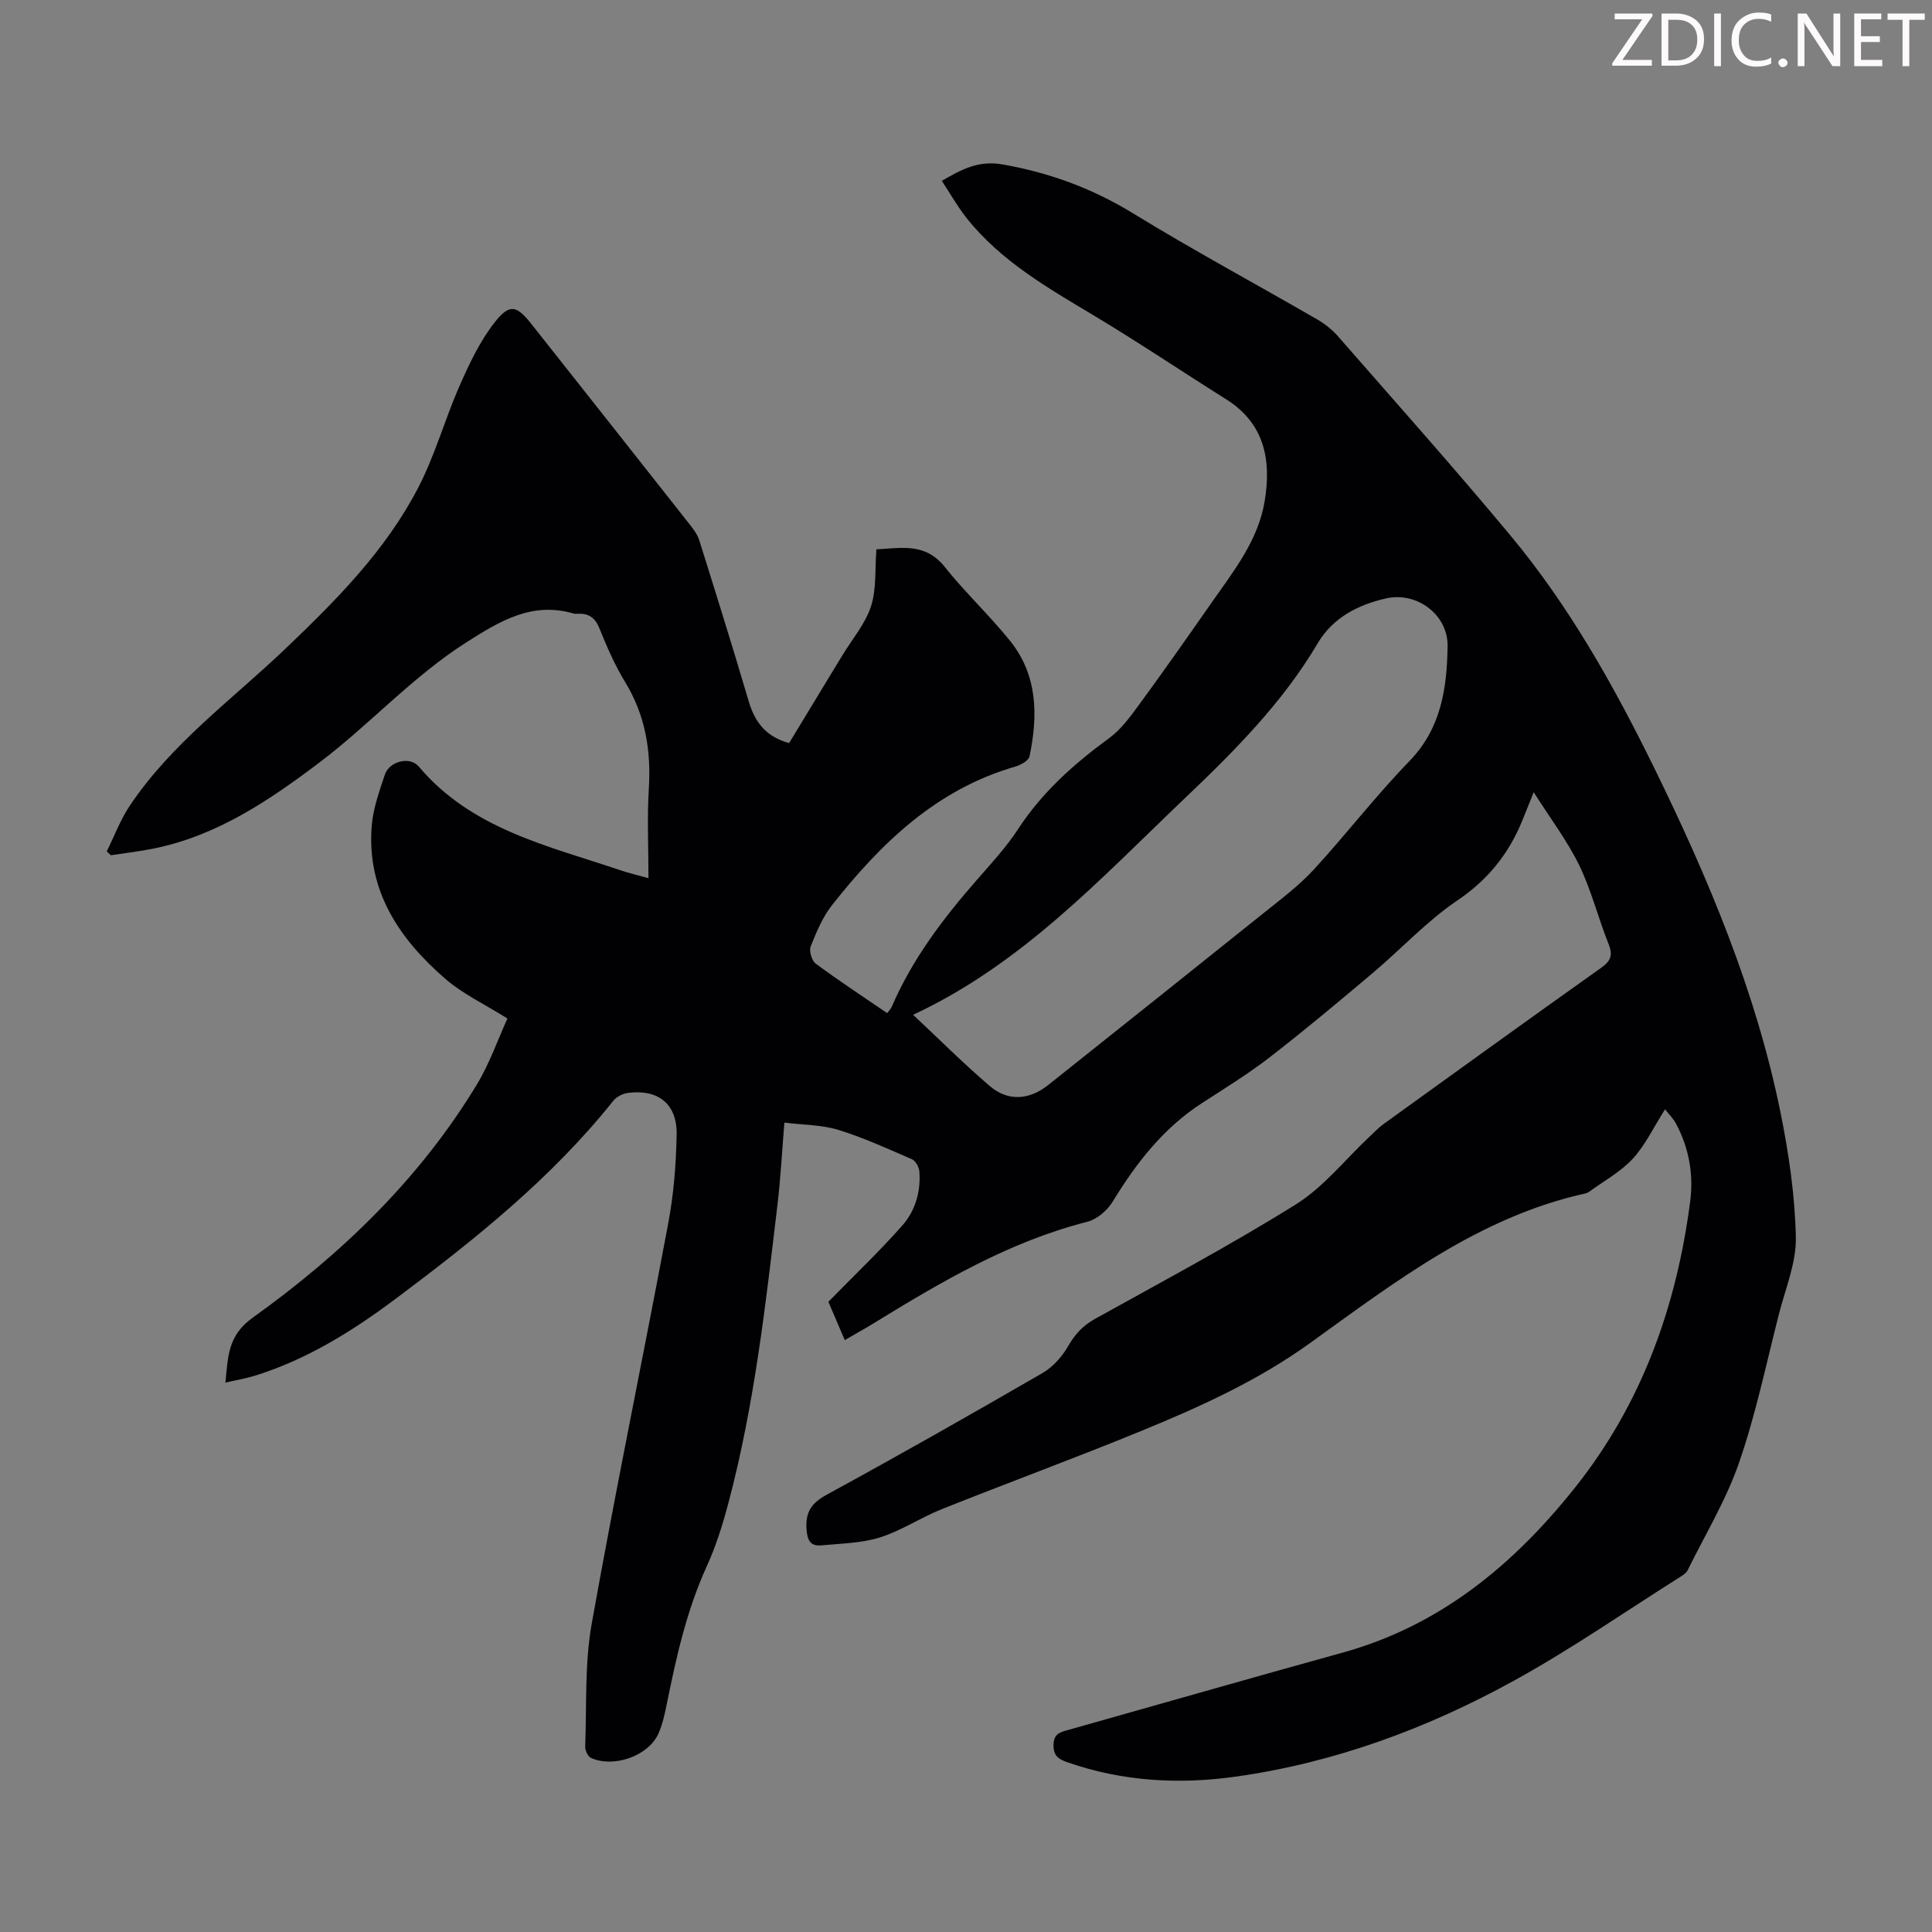 <svg enable-background="new 0 0 400 400" viewBox="0 0 400 400" xmlns="http://www.w3.org/2000/svg"><rect x="0" y="0" width="400" height="400" fill="#808080" stroke="none"/><g fill="#fcfafa"><path d="m342.2 3.2-6.3 9.2h6.1v1.2h-8.2v-.5l6.2-9.1h-5.7v-1.2h7.8v.4z"/><path d="m344 13.7v-10.9h3.1c1.6 0 3 .5 4.1 1.4 1.1 1 1.6 2.2 1.6 3.9s-.5 3-1.6 4-2.5 1.5-4.2 1.5h-3zm1.4-9.6v8.4h1.6c1.4 0 2.5-.4 3.2-1.1.8-.8 1.2-1.8 1.2-3.2s-.4-2.4-1.2-3.1-1.8-1-3.1-1z"/><path d="m356.3 2.8v10.9h-1.4v-10.9z"/><path d="m366.6 13.2c-.8.4-1.8.6-3 .6-1.6 0-2.8-.5-3.7-1.5s-1.4-2.3-1.4-3.9c0-1.7.5-3.2 1.6-4.2s2.4-1.6 4-1.6c1 0 1.9.1 2.6.4v1.5c-.8-.4-1.6-.6-2.6-.6-1.2 0-2.2.4-3 1.2s-1.1 1.9-1.1 3.3c0 1.3.4 2.3 1.1 3.1s1.6 1.1 2.8 1.1c1.1 0 2-.2 2.8-.7v1.3z"/><path d="m368.2 13c0-.3.1-.5.3-.6.2-.2.4-.3.6-.3.3 0 .5.1.7.3s.3.4.3.6-.1.5-.3.6c-.2.2-.4.3-.7.3s-.5-.1-.6-.3c-.2-.2-.3-.4-.3-.6z"/><path d="m381.1 13.7h-1.7l-5.5-8.4c-.2-.2-.3-.5-.4-.7 0 .2.1.8.1 1.5v7.6h-1.4v-10.9h1.8l5.3 8.3c.3.4.4.6.4.8 0-.3-.1-.8-.1-1.6v-7.5h1.4v10.9z"/><path d="m389.7 13.7h-5.8v-10.9h5.6v1.2h-4.2v3.5h3.9v1.2h-3.9v3.7h4.4z"/><path d="m398.4 4.1h-3.1v9.6h-1.4v-9.6h-3.1v-1.3h7.7v1.3z"/></g><path d="m344.73 229.67c-2.4 3.78-4.09 7.42-6.69 10.24-2.51 2.72-5.94 4.58-8.98 6.8-.26.19-.6.33-.92.4-21.95 4.89-39.3 18.29-56.97 31-10.82 7.79-22.82 13.21-35.03 18.21-13.64 5.59-27.48 10.68-41.17 16.14-4.35 1.74-8.35 4.45-12.79 5.85-3.83 1.2-8.05 1.25-12.11 1.64-2.18.21-2.9-.91-3.08-3.22-.28-3.6.95-5.51 4.18-7.27 15.02-8.19 29.9-16.64 44.71-25.21 2.15-1.25 4.05-3.42 5.3-5.6 1.4-2.43 3.02-4.19 5.48-5.56 13.96-7.77 28.1-15.28 41.64-23.74 5.75-3.59 10.19-9.27 15.22-13.99.97-.91 1.9-1.9 2.97-2.67 14.97-10.8 29.94-21.61 44.99-32.3 1.98-1.4 2.5-2.58 1.57-4.91-2.16-5.39-3.56-11.12-6.08-16.32-2.47-5.07-5.95-9.65-9.43-15.14-1.03 2.55-1.73 4.33-2.46 6.1-2.81 6.77-7.07 12.06-13.34 16.3-6.33 4.28-11.64 10.06-17.53 15.03-6.99 5.9-14.01 11.78-21.24 17.38-4.5 3.48-9.38 6.49-14.17 9.59-7.99 5.18-13.59 12.43-18.48 20.44-1.1 1.79-3.23 3.6-5.22 4.1-16.18 4.12-30.3 12.46-44.31 21.07-1.8 1.11-3.66 2.12-5.89 3.42-1.32-3.08-2.55-5.98-3.39-7.93 5.41-5.53 10.57-10.44 15.28-15.76 2.71-3.06 3.88-7.05 3.55-11.24-.07-.9-.78-2.18-1.53-2.51-5.02-2.18-10.03-4.47-15.24-6.08-3.42-1.05-7.18-1.01-11.17-1.51-.5 6.09-.78 11.42-1.4 16.71-2.47 20.87-4.8 41.78-10.22 62.16-1.17 4.42-2.56 8.84-4.45 12.98-4.17 9.15-6.32 18.82-8.29 28.58-.42 2.07-.88 4.19-1.73 6.1-2.06 4.58-9.19 7.13-13.94 5.02-.65-.29-1.24-1.57-1.21-2.37.32-8.47-.13-17.1 1.34-25.38 4.94-27.73 10.68-55.31 15.86-83 1.13-6.02 1.62-12.21 1.73-18.34.12-6.3-3.81-9.41-10.04-8.61-1.08.14-2.38.78-3.05 1.61-12.83 16.09-28.74 28.79-45.07 41.01-8.89 6.65-18.27 12.52-28.98 15.88-1.91.6-3.89.93-6.29 1.49.58-5.28.41-9.68 5.64-13.43 18.4-13.19 34.6-28.75 46.44-48.31 2.63-4.34 4.31-9.25 6.32-13.65-4.71-2.96-9.24-5.07-12.87-8.22-9.55-8.28-16.3-18.26-15.23-31.66.29-3.6 1.57-7.17 2.73-10.63.92-2.74 5.17-3.84 7-1.67 10.94 12.99 26.74 16.41 41.71 21.47 1.77.6 3.6 1.03 5.86 1.66 0-6.44-.3-12.48.07-18.48.5-7.92-.71-15.25-4.9-22.12-2.14-3.51-3.8-7.35-5.35-11.18-.92-2.27-2.33-3.1-4.59-2.97-.22.01-.46.03-.67-.03-8.6-2.51-15.13 1.42-22.17 5.89-11.27 7.16-20.09 17.08-30.62 25.02-10.43 7.86-21.14 15.09-34.24 17.74-2.92.59-5.9.93-8.85 1.38-.28-.27-.56-.54-.84-.8 1.59-3.2 2.85-6.61 4.83-9.55 8.61-12.81 21.09-21.85 32.08-32.33 10.58-10.09 20.86-20.42 27.62-33.51 3.47-6.7 5.49-14.14 8.55-21.07 2-4.54 4.19-9.18 7.22-13.05 3.12-3.98 4.56-3.55 7.66.37 10.97 13.87 21.94 27.74 32.88 41.63.75.95 1.5 2.01 1.85 3.14 3.47 11.08 6.94 22.15 10.22 33.29 1.27 4.32 3.58 7.36 8.37 8.65 3.02-4.97 6.08-10.01 9.13-15.05.64-1.05 1.28-2.1 1.92-3.15 2.03-3.35 4.72-6.48 5.9-10.1 1.16-3.58.79-7.65 1.12-11.81 5-.22 10.07-1.47 14.11 3.6 4.24 5.32 9.26 10.02 13.54 15.32 5.74 7.12 5.83 15.47 4.05 23.95-.19.89-1.83 1.79-2.96 2.12-16.3 4.71-27.77 15.82-37.89 28.63-1.97 2.49-3.26 5.59-4.45 8.58-.38.94.21 2.96 1.03 3.57 4.75 3.53 9.71 6.78 14.8 10.26.36-.5.75-.87.95-1.33 4.26-9.89 10.67-18.32 17.7-26.35 2.95-3.37 6.02-6.69 8.45-10.42 4.99-7.64 11.57-13.51 18.85-18.83 2.35-1.72 4.22-4.22 5.97-6.61 5.14-7.02 10.15-14.14 15.13-21.28 4.6-6.59 9.76-12.99 11.11-21.2 1.39-8.43.03-16.05-7.99-21.08-9.09-5.71-18-11.71-27.2-17.23-9.62-5.77-19.37-11.3-26.5-20.25-1.86-2.34-3.35-4.99-5.16-7.74 4.13-2.38 7.56-4.28 12.63-3.39 9.74 1.72 18.59 4.98 27.03 10.16 12.49 7.65 25.4 14.6 38.08 21.93 1.61.93 3.14 2.17 4.36 3.57 11.93 13.66 24.01 27.19 35.61 41.13 12.16 14.6 21.42 31.1 29.77 48.11 11.2 22.84 21.04 46.21 26.14 71.25 1.73 8.51 3.01 17.25 3.2 25.91.12 5.29-2.15 10.66-3.5 15.95-2.63 10.29-4.79 20.74-8.25 30.75-2.67 7.74-7.02 14.91-10.66 22.31-.23.47-.73.85-1.19 1.14-11.52 7.27-22.75 15.08-34.66 21.65-18.01 9.93-37.18 17.03-57.68 19.92-11.78 1.66-23.41 1-34.76-2.93-1.86-.65-3.01-1.26-2.99-3.61.02-2.39 1.43-2.67 3.07-3.13 18.93-5.33 37.83-10.76 56.78-16 20.2-5.59 35.39-18.18 48.13-34.18 13.83-17.37 21.02-37.51 23.84-59.29.71-5.47-.23-10.96-2.89-15.95-.55-1.11-1.52-2.04-2.32-3.07zm-155.68-19.57c5.39 5.05 10.44 10.11 15.87 14.75 3.8 3.25 8.19 2.91 12.14-.24 14.96-11.92 29.93-23.83 44.85-35.8 3.48-2.79 7.1-5.52 10.11-8.79 6.74-7.33 12.82-15.27 19.75-22.4 6.63-6.82 7.8-15.13 7.94-23.8.11-6.57-6.39-11.37-12.73-9.93-5.88 1.33-11.05 4.02-14.18 9.32-7.33 12.4-17.38 22.43-27.67 32.23-17.28 16.47-33.59 34.19-56.08 44.66z" fill="#010103"/></svg>